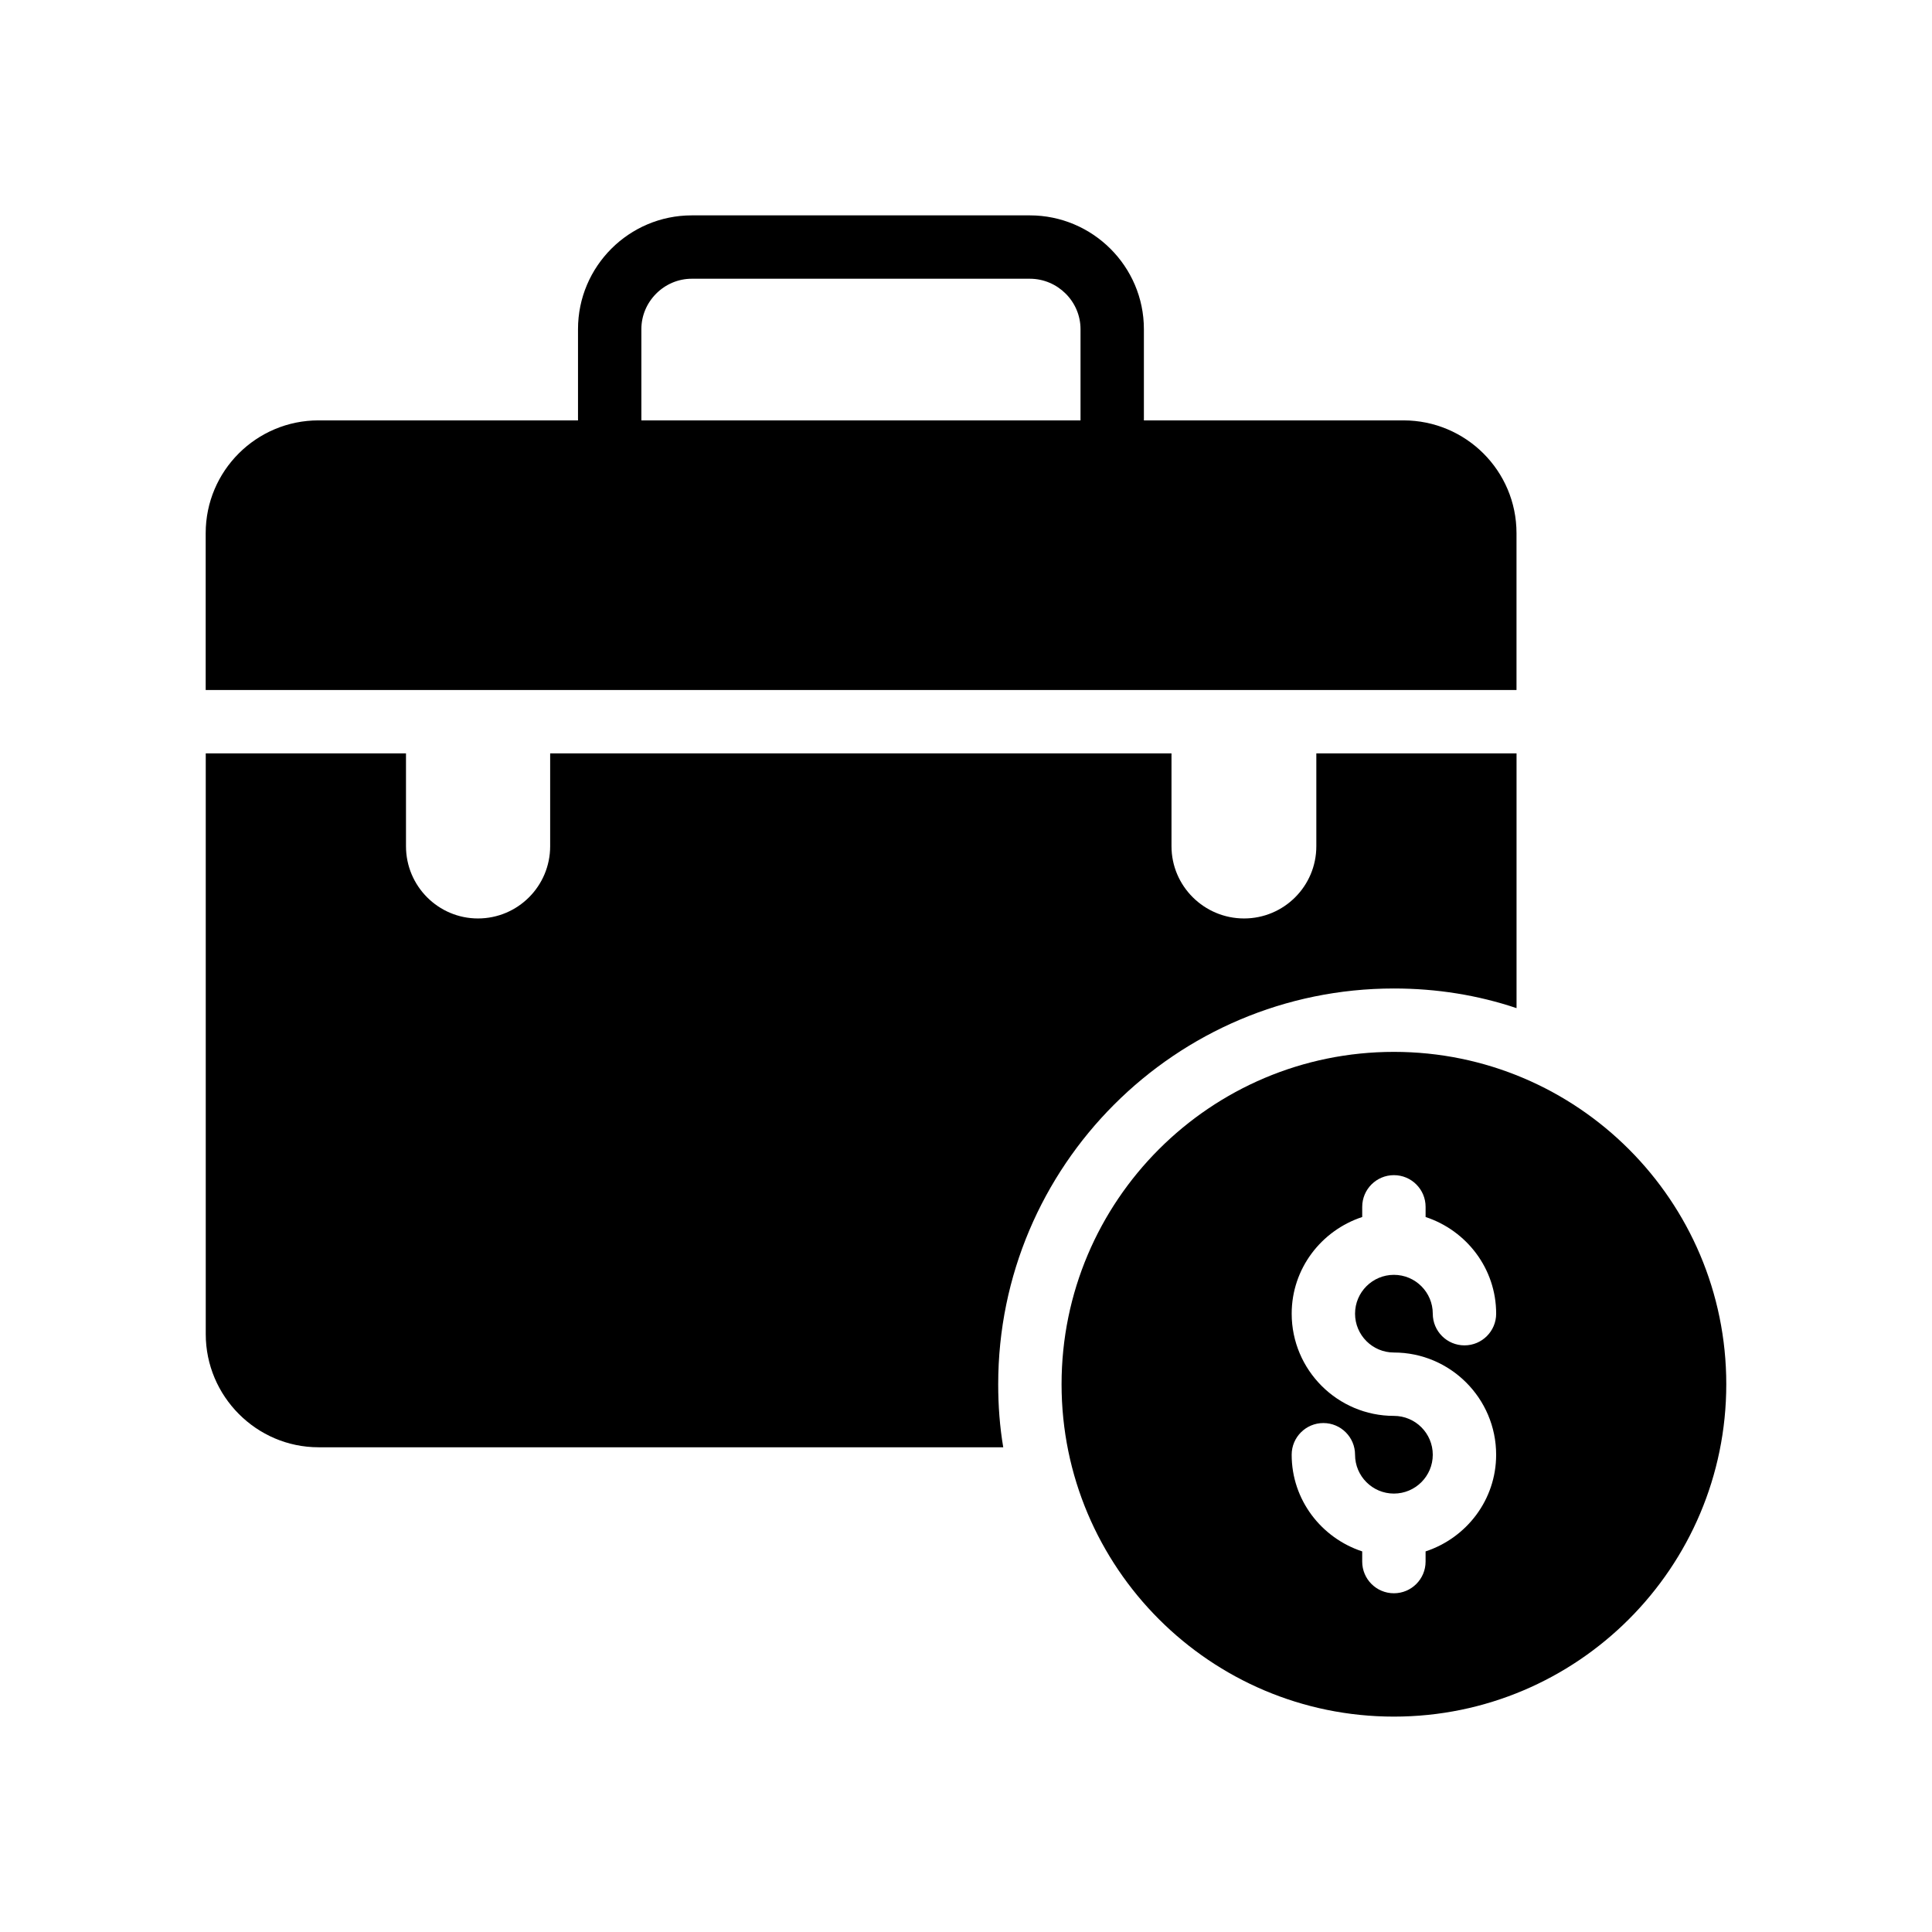 <?xml version="1.0" encoding="UTF-8"?>
<!-- Uploaded to: ICON Repo, www.iconrepo.com, Generator: ICON Repo Mixer Tools -->
<svg fill="#000000" width="800px" height="800px" version="1.1" viewBox="144 144 512 512" xmlns="http://www.w3.org/2000/svg">
 <g>
  <path d="m545.89 285.3c0-16.543-13.434-29.895-29.977-29.895h-68.77v-24.184c0-16.625-13.602-30.145-30.227-30.145h-89.594c-16.625 0-30.145 13.52-30.145 30.145v24.184h-68.773c-16.457 0-29.895 13.352-29.895 29.895v41.562h347.38zm-115.54-29.895h-116.38v-24.184c0-7.305 6.047-13.352 13.352-13.352h89.594c7.391 0 13.434 6.047 13.434 13.352z"/>
  <path d="m228.41 527.55h181.46c-0.922-5.457-1.336-11-1.336-16.711 0-57.855 47.016-104.88 104.87-104.88 11.336 0 22.25 1.762 32.496 5.207v-67.512h-53.059v24.602c0 10.578-8.574 19.145-19.152 19.145-10.57 0-19.23-8.566-19.23-19.145v-24.602h-164.66v24.602c0 10.578-8.566 19.145-19.137 19.145-10.496 0-19.07-8.566-19.07-19.145v-24.602h-53.066v153.91c0 16.457 13.434 29.977 29.891 29.977z"/>
  <path d="m513.4 598.92c48.617 0 88.082-39.465 88.082-88.09 0-48.617-39.465-88.074-88.082-88.074-48.617 0-88.074 39.457-88.074 88.074-0.004 48.625 39.453 88.09 88.074 88.09zm0-79.695c-14.93 0-27.09-12.148-27.09-27.086 0-11.98 7.883-22.059 18.691-25.617v-2.695c0-4.637 3.754-8.398 8.398-8.398 4.644 0 8.398 3.762 8.398 8.398v2.695c10.816 3.551 18.699 13.637 18.699 25.617 0 4.644-3.762 8.398-8.398 8.398-4.644 0-8.398-3.754-8.398-8.398 0-5.676-4.617-10.293-10.305-10.293-5.676 0-10.293 4.617-10.293 10.293s4.617 10.293 10.293 10.293c14.938 0 27.098 12.148 27.098 27.09 0 11.992-7.887 22.066-18.699 25.617v2.695c0 4.637-3.754 8.398-8.398 8.398s-8.398-3.762-8.398-8.398v-2.695c-10.809-3.559-18.691-13.629-18.691-25.617 0-4.637 3.762-8.398 8.398-8.398 4.644 0 8.398 3.762 8.398 8.398 0 5.676 4.617 10.293 10.293 10.293 5.684 0 10.305-4.617 10.305-10.293 0-5.68-4.617-10.297-10.301-10.297z"/>
 </g>
</svg>